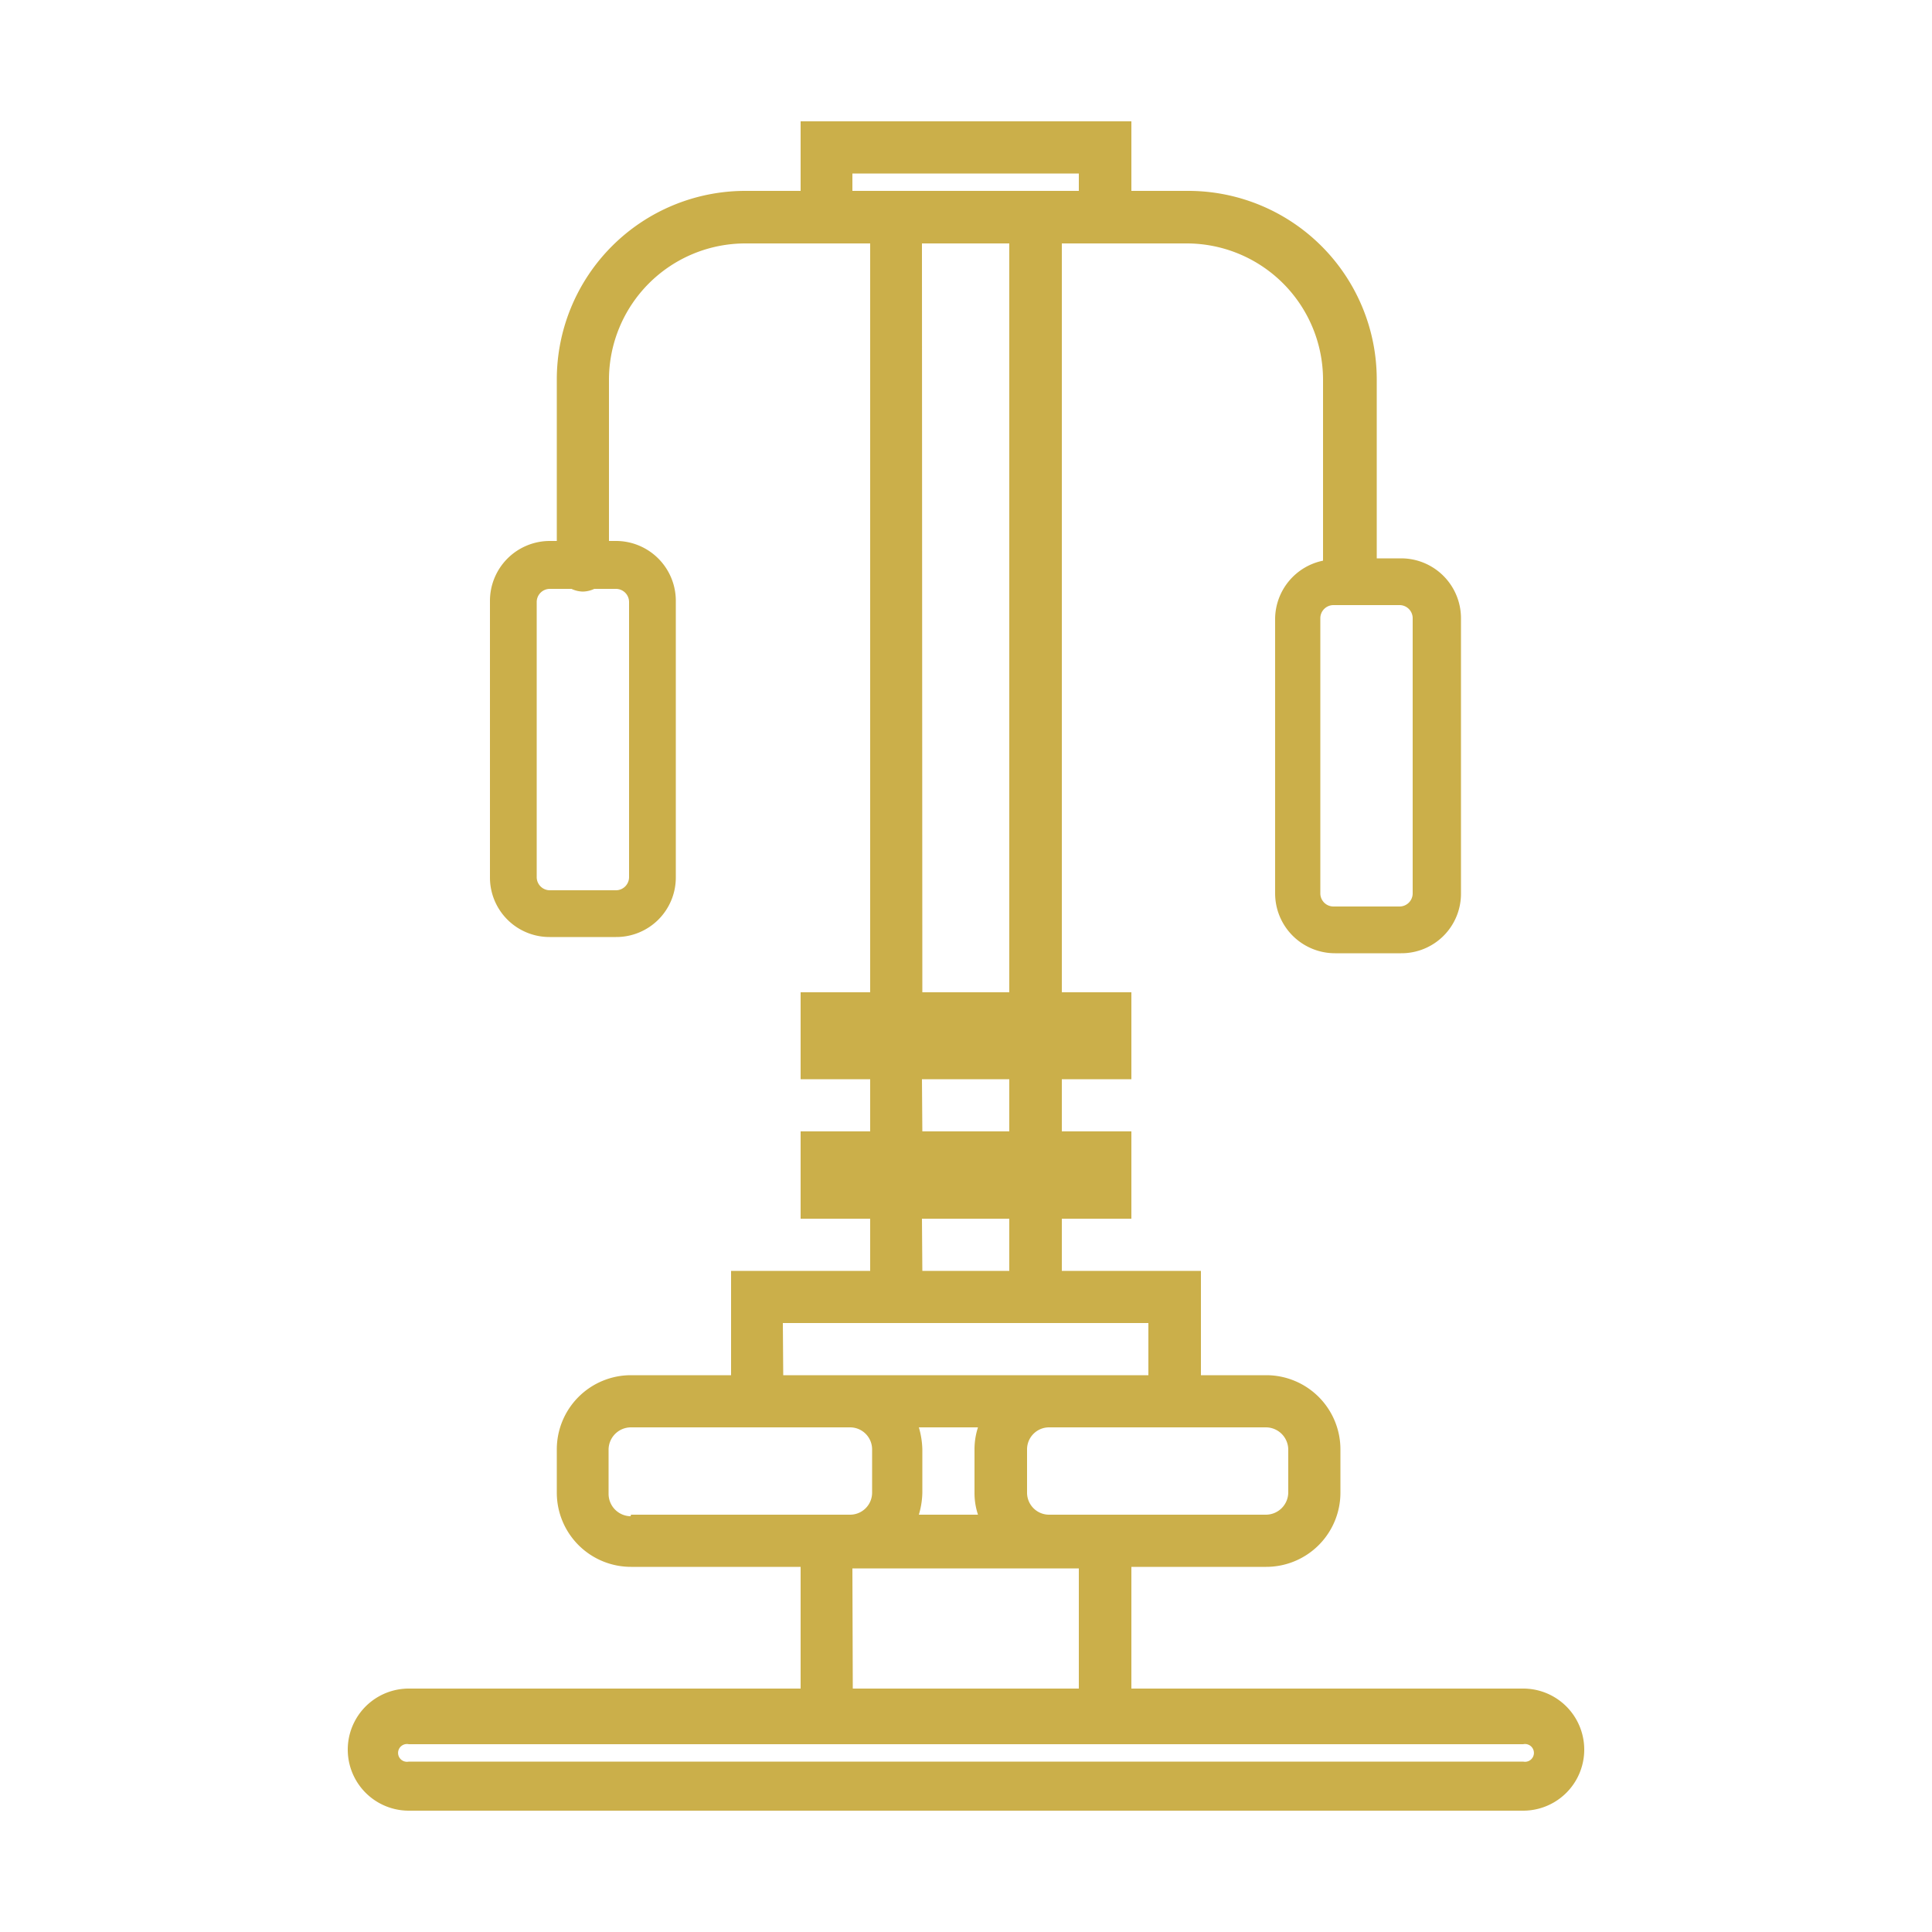 <svg id="a3025326-e04a-407c-b7ff-6398b03f6335" data-name="Layer 1" xmlns="http://www.w3.org/2000/svg" viewBox="0 0 50 50">
  <defs>
    <style>
      .ae5c9806-4766-4568-88d5-37e04ce78d68 {
        fill: #cbaf4a;
      }
    </style>
  </defs>
  <path class="ae5c9806-4766-4568-88d5-37e04ce78d68" d="M39.42,43.7H29.28V40.55h3.49a1.92,1.92,0,0,0,1.92-1.92V37.51a1.92,1.92,0,0,0-1.92-1.92H31.08v-2.7h-3.6V31.54h1.8V29.28h-1.8V27.93h1.8V25.68h-1.8V6.3h3.24a3.53,3.53,0,0,1,3.52,3.52v4.69A1.55,1.55,0,0,0,33,16v7.12a1.55,1.55,0,0,0,1.55,1.55h1.71a1.54,1.54,0,0,0,1.55-1.55V16a1.55,1.55,0,0,0-1.55-1.55h-.63V9.82a4.88,4.88,0,0,0-4.87-4.88H29.28V3.14H20.72v1.8H19.28a4.88,4.88,0,0,0-4.87,4.88V14h-.18a1.55,1.55,0,0,0-1.55,1.55V22.7a1.54,1.54,0,0,0,1.55,1.55h1.71a1.54,1.54,0,0,0,1.55-1.55V15.58A1.55,1.55,0,0,0,15.94,14h-.18V9.82A3.53,3.53,0,0,1,19.28,6.3h3.24V25.68h-1.8v2.25h1.8v1.35h-1.8v2.26h1.8v1.35h-3.6v2.7H16.33a1.92,1.92,0,0,0-1.92,1.92v1.12a1.92,1.92,0,0,0,1.92,1.92h4.39V43.7H10.58a1.58,1.58,0,0,0,0,3.16H39.42a1.58,1.58,0,0,0,0-3.16ZM36.56,16v7.12a.34.34,0,0,1-.34.34H34.51a.34.34,0,0,1-.34-.34V16a.34.34,0,0,1,.34-.34h1.71A.34.34,0,0,1,36.56,16Zm-20.28-.45V22.7a.34.34,0,0,1-.34.34H14.23a.34.34,0,0,1-.34-.34V15.58a.34.34,0,0,1,.34-.34h.56a.73.73,0,0,0,.29.07.73.73,0,0,0,.3-.07h.56A.34.34,0,0,1,16.28,15.58ZM32.77,36.94a.58.58,0,0,1,.57.57v1.12a.58.58,0,0,1-.57.57H27.15a.57.57,0,0,1-.57-.57V37.51a.57.57,0,0,1,.57-.57h5.62Zm-9,0h1.54a1.84,1.84,0,0,0-.09.57v1.12a1.79,1.79,0,0,0,.09.57H23.78a2.12,2.12,0,0,0,.09-.57V37.51A2.19,2.19,0,0,0,23.78,36.94Zm-1.71-32V4.49h5.86v.45H22.07Zm1.8,1.36h2.26V25.68H23.87Zm0,21.63h2.26v1.35H23.87Zm0,3.61h2.26v1.35H23.87Zm-3.6,2.7h9.46v1.35H20.27Zm-3.94,5a.58.58,0,0,1-.57-.57V37.51a.58.58,0,0,1,.57-.57H22a.57.57,0,0,1,.57.57v1.12a.57.57,0,0,1-.57.57H16.33Zm5.74,1.35h5.86V43.7H22.07Zm17.35,5H10.58a.23.23,0,1,1,0-.45H39.42a.23.23,0,1,1,0,.45Z"/>
</svg>

